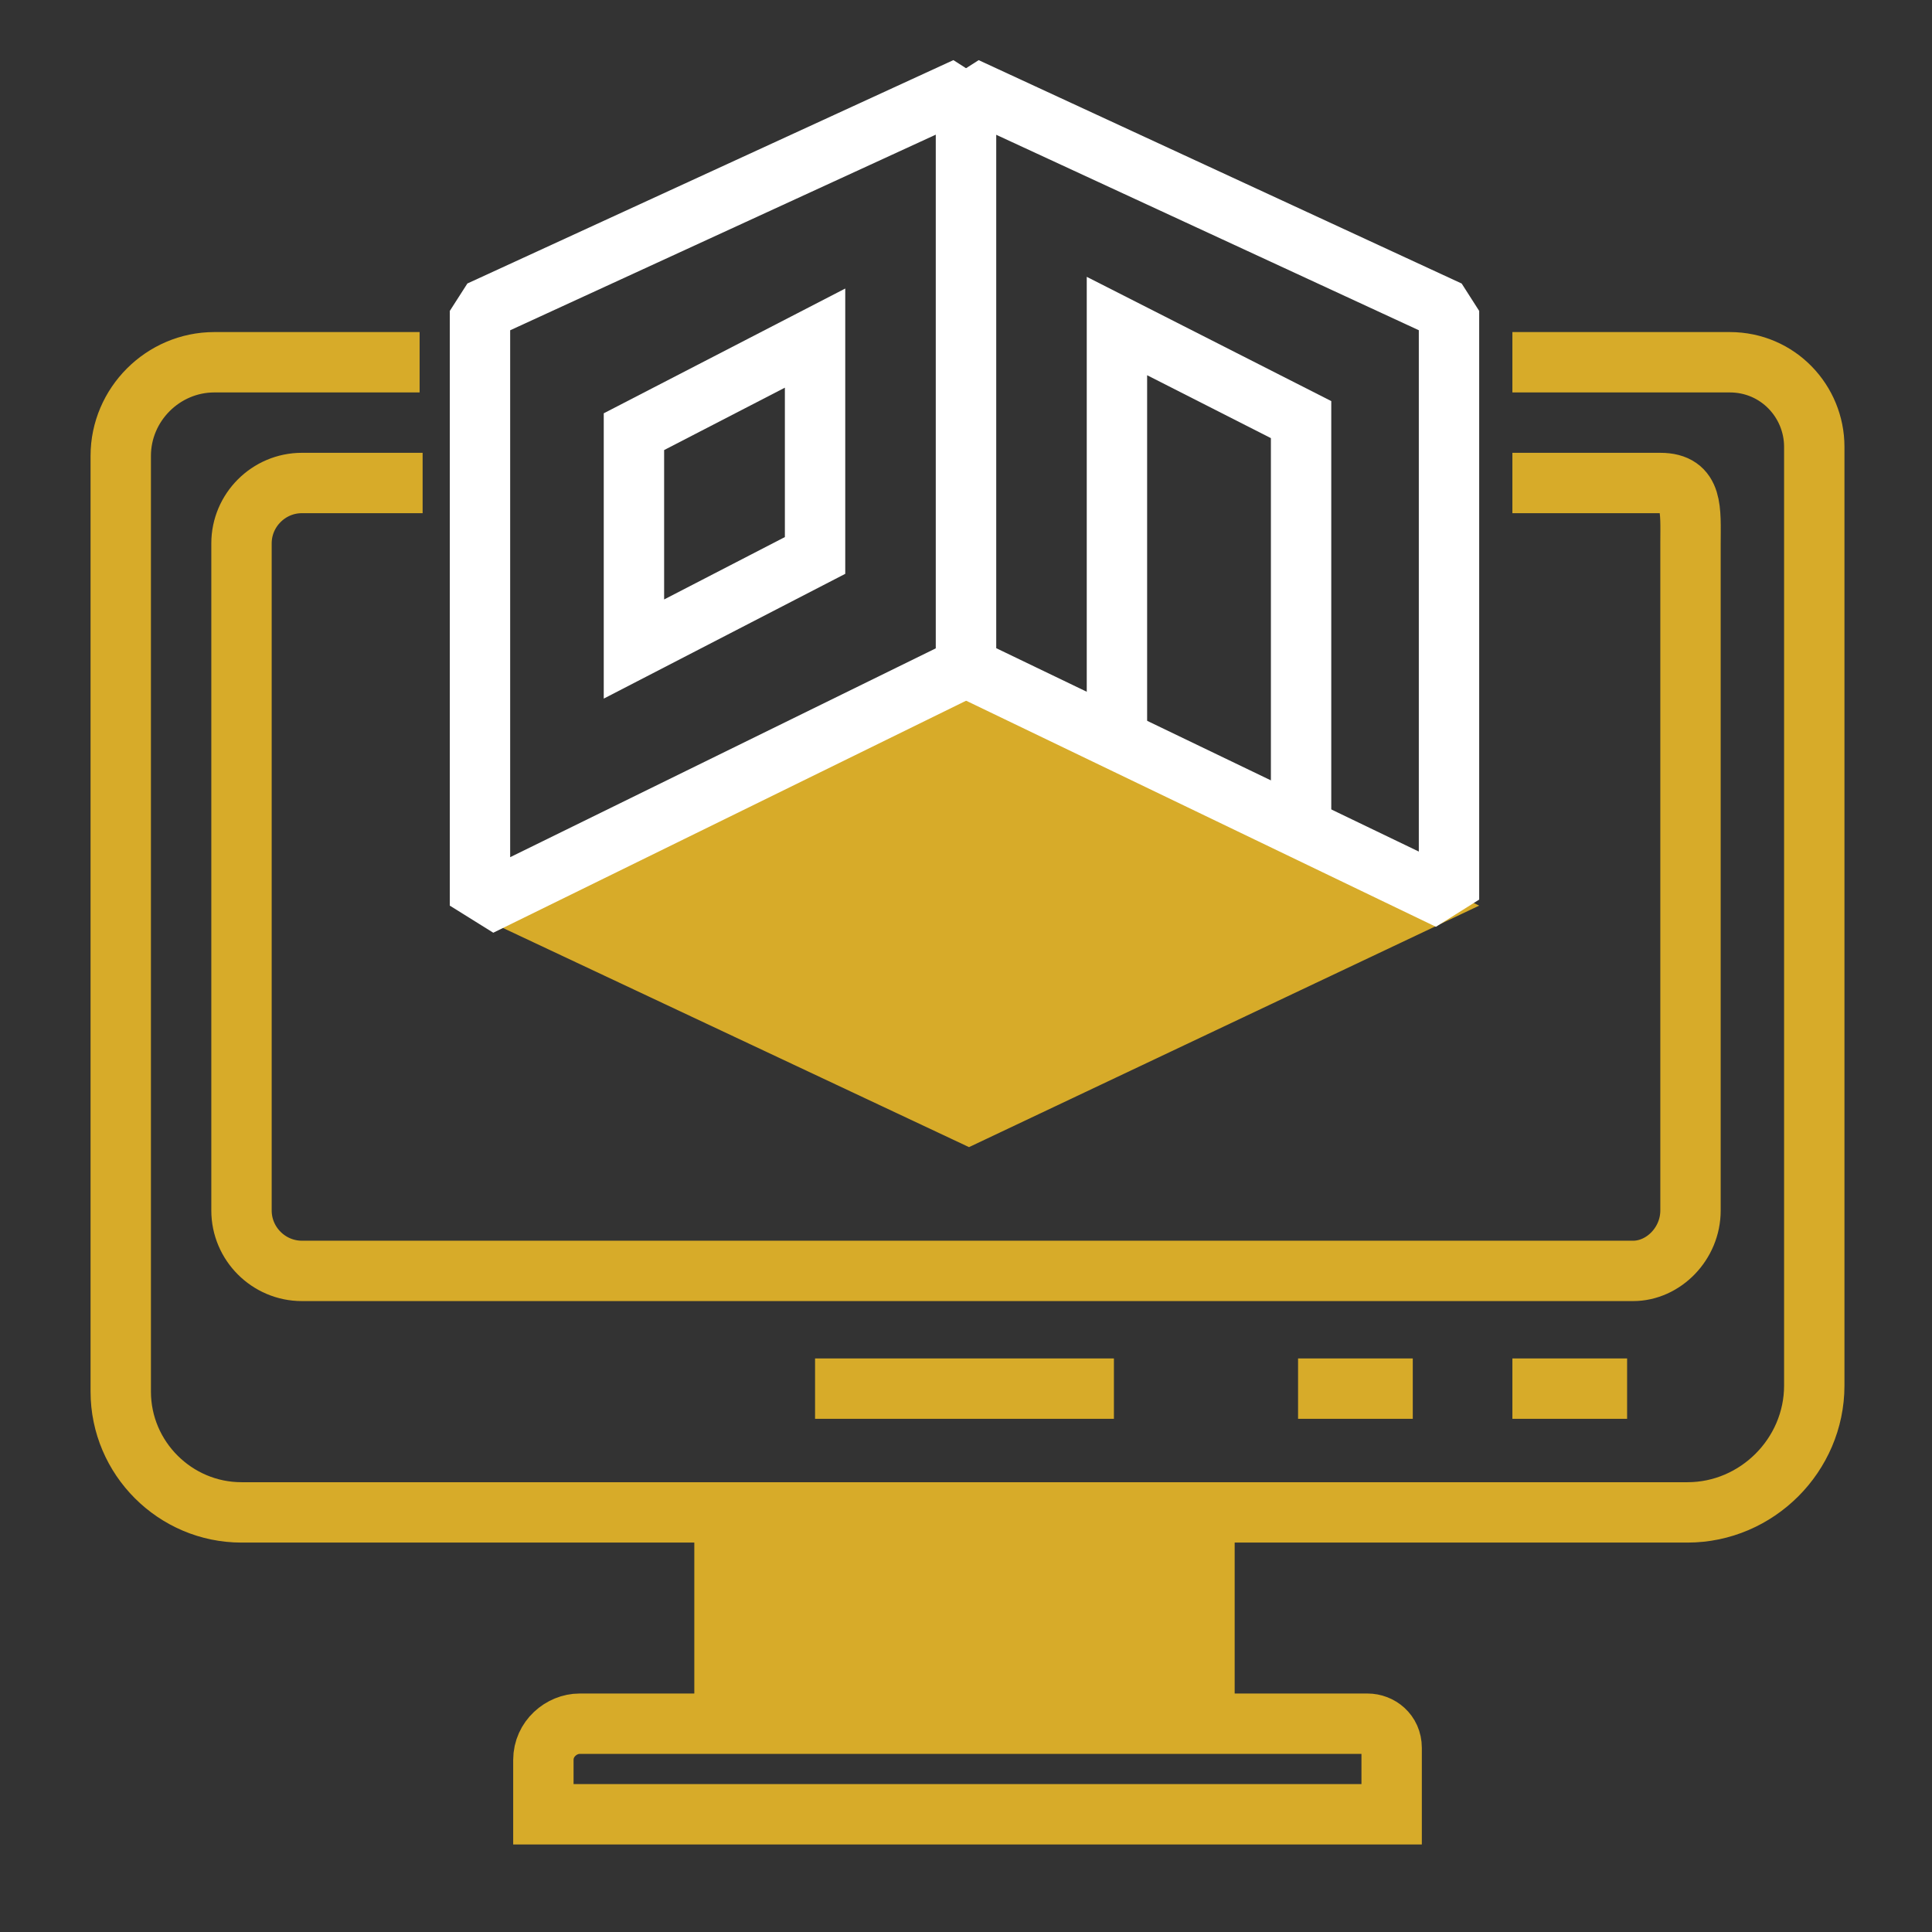 <?xml version="1.0" encoding="UTF-8"?> <svg xmlns="http://www.w3.org/2000/svg" xmlns:xlink="http://www.w3.org/1999/xlink" version="1.1" id="Layer_1" x="0px" y="0px" viewBox="0 0 64 64" style="enable-background:new 0 0 64 64;" xml:space="preserve"><rect x="0" y="0" width="64" height="64" fill="#333333" stroke="none"/> <style type="text/css"> .st0{fill:none;stroke:#D7AB29;stroke-width:2;stroke-miterlimit:10;} .st1{fill:#D7AB29;} .st2{fill:none;stroke:#FFFFFF;stroke-width:2;stroke-linejoin:bevel;stroke-miterlimit:10;} .st3{fill:none;stroke:#FFFFFF;stroke-width:2;stroke-miterlimit:10;} </style> <g> <path class="st0" d="M13.9,12H7.1C5.4,12,4,13.4,4,15.1v19.5c0,2.2,0,5.8,0,8v3.5c0,2.2,1.8,4,4,4h47.9c2.3,0,4.2-1.9,4.2-4.2V14.8 c0-1.5-1.2-2.8-2.8-2.8h-7.2"></path> </g> <rect x="23" y="50.1" class="st1" width="17.9" height="7"></rect> <path class="st0" d="M46.1,60.1H18v-1.8c0-0.7,0.6-1.2,1.2-1.2h26.1c0.4,0,0.8,0.3,0.8,0.8V60.1z"></path> <line class="st0" x1="27" y1="46" x2="36.9" y2="46"></line> <line class="st0" x1="50.1" y1="46" x2="53.9" y2="46"></line> <line class="st0" x1="43" y1="46" x2="46.8" y2="46"></line> <polygon class="st1" points="49,30 32.1,38 15.3,30.1 32.1,21.8 "></polygon> <path class="st0" d="M50.1,16H55c1.1,0,1,0.9,1,2v22.1c0,1.1-0.9,2-1.9,2H10c-1.1,0-2-0.9-2-2V18c0-1.1,0.9-2,2-2h4"></path> <polygon class="st2" points="15.9,10.3 15.9,30 32,22.1 32,2.9 "></polygon> <polygon class="st3" points="21,14.3 21,21.5 27,18.4 27,11.2 "></polygon> <polygon class="st2" points="48,10.3 48,29.8 32,22.1 32,2.9 "></polygon> <polyline class="st3" points="43.1,27.4 43.1,13.9 37,10.8 37,24.5 "></polyline> </svg> 
